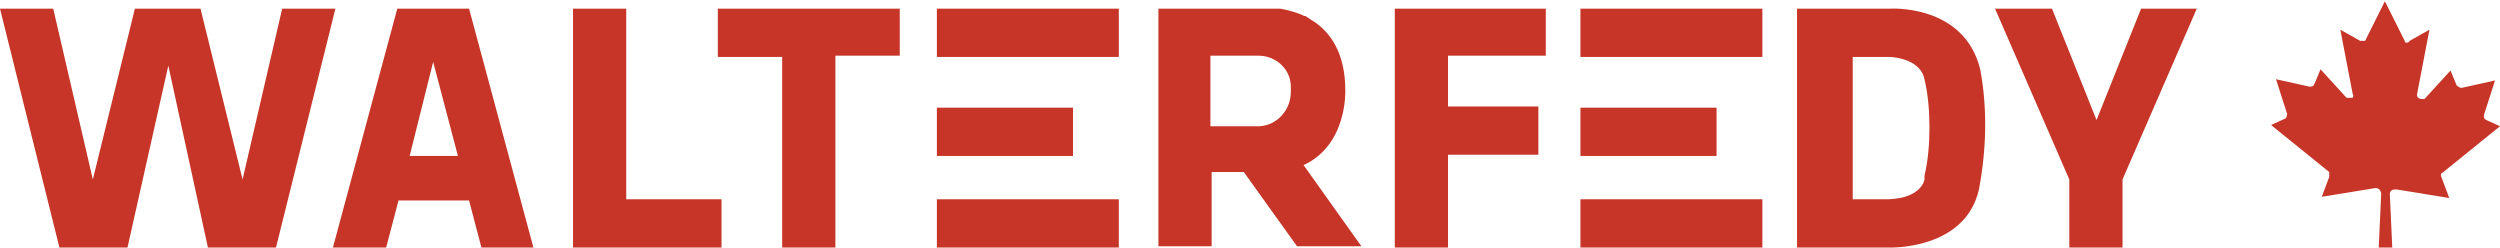 <?xml version="1.0" encoding="UTF-8"?>
<svg id="Layer_1" xmlns="http://www.w3.org/2000/svg" xmlns:xlink="http://www.w3.org/1999/xlink" version="1.1" viewBox="0 0 202 20">
  <!-- Generator: Adobe Illustrator 29.5.1, SVG Export Plug-In . SVG Version: 2.1.0 Build 141)  -->
  <defs>
    <style>
      .st0 {
        fill: none;
      }

      .st1 {
        fill: #c63527;
      }

      .st2 {
        clip-path: url(#clippath);
      }
    </style>
    <clipPath id="clippath">
      <rect class="st0" y=".7" width="177.5" height="19.3"/>
    </clipPath>
  </defs>
  <g id="Group_3">
    <rect id="Rectangle_1" class="st1" x="75.7" y=".7" width="14.7" height="3.9"/>
    <rect id="Rectangle_2" class="st1" x="75.7" y="16.1" width="14.7" height="3.9"/>
    <rect id="Rectangle_3" class="st1" x="75.7" y="8.7" width="11" height="3.9"/>
    <rect id="Rectangle_4" class="st1" x="127.7" y=".7" width="14.7" height="3.9"/>
    <rect id="Rectangle_5" class="st1" x="127.7" y="16.1" width="14.7" height="3.9"/>
    <rect id="Rectangle_6" class="st1" x="127.7" y="8.7" width="11" height="3.9"/>
    <path id="Path_1" class="st1" d="M22.8.7l-3.2,13.8L16.2.7h-5.3l-3.4,13.8L4.3.7H0l4.8,19.3h5.5l3.3-14.7,3.2,14.7h5.5L27.1.7h-4.3Z"/>
    <path id="Path_2" class="st1" d="M46.3.7v19.3h12v-3.9h-7.7V.7h-4.4.1Z"/>
    <path id="Path_3" class="st1" d="M58,.7v3.9h5.2v15.5h4.3V4.5h5.2V.7s-14.7,0-14.7,0Z"/>
    <path id="Path_4" class="st1" d="M112.7.7v19.3h4.3v-7.5h7.3v-3.9h-7.3v-4.1h7.9V.7h-12.3,0Z"/>
    <path id="Path_5" class="st1" d="M173,.7l-3.6,9-3.6-9h-4.6l6,13.8v5.6h4.3v-5.6l6-13.8h-4.6.1Z"/>
    <path id="Path_6" class="st1" d="M35,5l2,7.6h-3.9s1.9-7.6,1.9-7.6ZM32.1.7l-5.2,19.3h4.3l1-3.8h5.7l1,3.8h4.2L37.9.7h-5.8Z"/>
    <g id="Group_2">
      <g class="st2">
        <g id="Group_1">
          <path id="Path_7" class="st1" d="M160,5.6c-1.3-5.3-7.3-4.9-7.3-4.9h-7.5v19.3h7.5s6.1.2,7.2-4.7c.6-3.2.7-6.5.1-9.7M155.5,14.3h0v.2s-.2,1.5-2.9,1.6h-2.9V4.6h2.9c.7,0,2.6.3,2.9,1.8h0c.3,1.3.4,2.6.4,3.9s-.1,2.6-.4,3.9"/>
          <path id="Path_8" class="st1" d="M101.8,10.2h-.2.2"/>
          <path id="Path_9" class="st1" d="M105.2,13.4c3.7-1.6,3.5-6.1,3.5-6.1,0-3-1.2-4.7-2.6-5.6h0s-.2-.1-.3-.2c0,0-.2-.1-.3-.2,0,0-.2,0-.3-.1h0c-1-.4-2-.6-3-.6h-8.6v19.3h4.3v-6h2.6l4.3,6h5.2l-4.7-6.6h0ZM101.8,10.2h-4v-5.7h3.9c1.4,0,2.6,1.1,2.6,2.5v.4c0,1.5-1.1,2.7-2.5,2.8h0"/>
          <path id="Path_10" class="st1" d="M101.5,10.2h0,0Z"/>
        </g>
      </g>
    </g>
  </g>
  <path class="st1" d="M192.2,20l.2-4.3c0-.3-.2-.5-.4-.5h-.1l-4.3.7.6-1.6v-.4l-4.7-3.8,1.1-.5c.1,0,.2-.2.2-.4l-.9-2.8,2.7.6c.2,0,.3,0,.4-.2l.5-1.2,2.1,2.3c.1,0,.3,0,.5,0,0,0,.1-.2,0-.3l-1-5.2,1.6.9c.2,0,.4,0,.4,0h0l1.6-3.2,1.6,3.2c0,.2.3.2.4,0h0l1.6-.9-1,5.2c0,.2,0,.3.3.4h.3l2.1-2.3.5,1.2c0,0,.2.2.4.2l2.7-.6-.9,2.8c0,.2,0,.3.2.4l1.1.5-4.7,3.8c-.1,0-.1.2,0,.4l.6,1.6-4.3-.7c-.3,0-.5.1-.5.4h0c0,.1.2,4.4.2,4.4h-1.1Z"/>
</svg>
